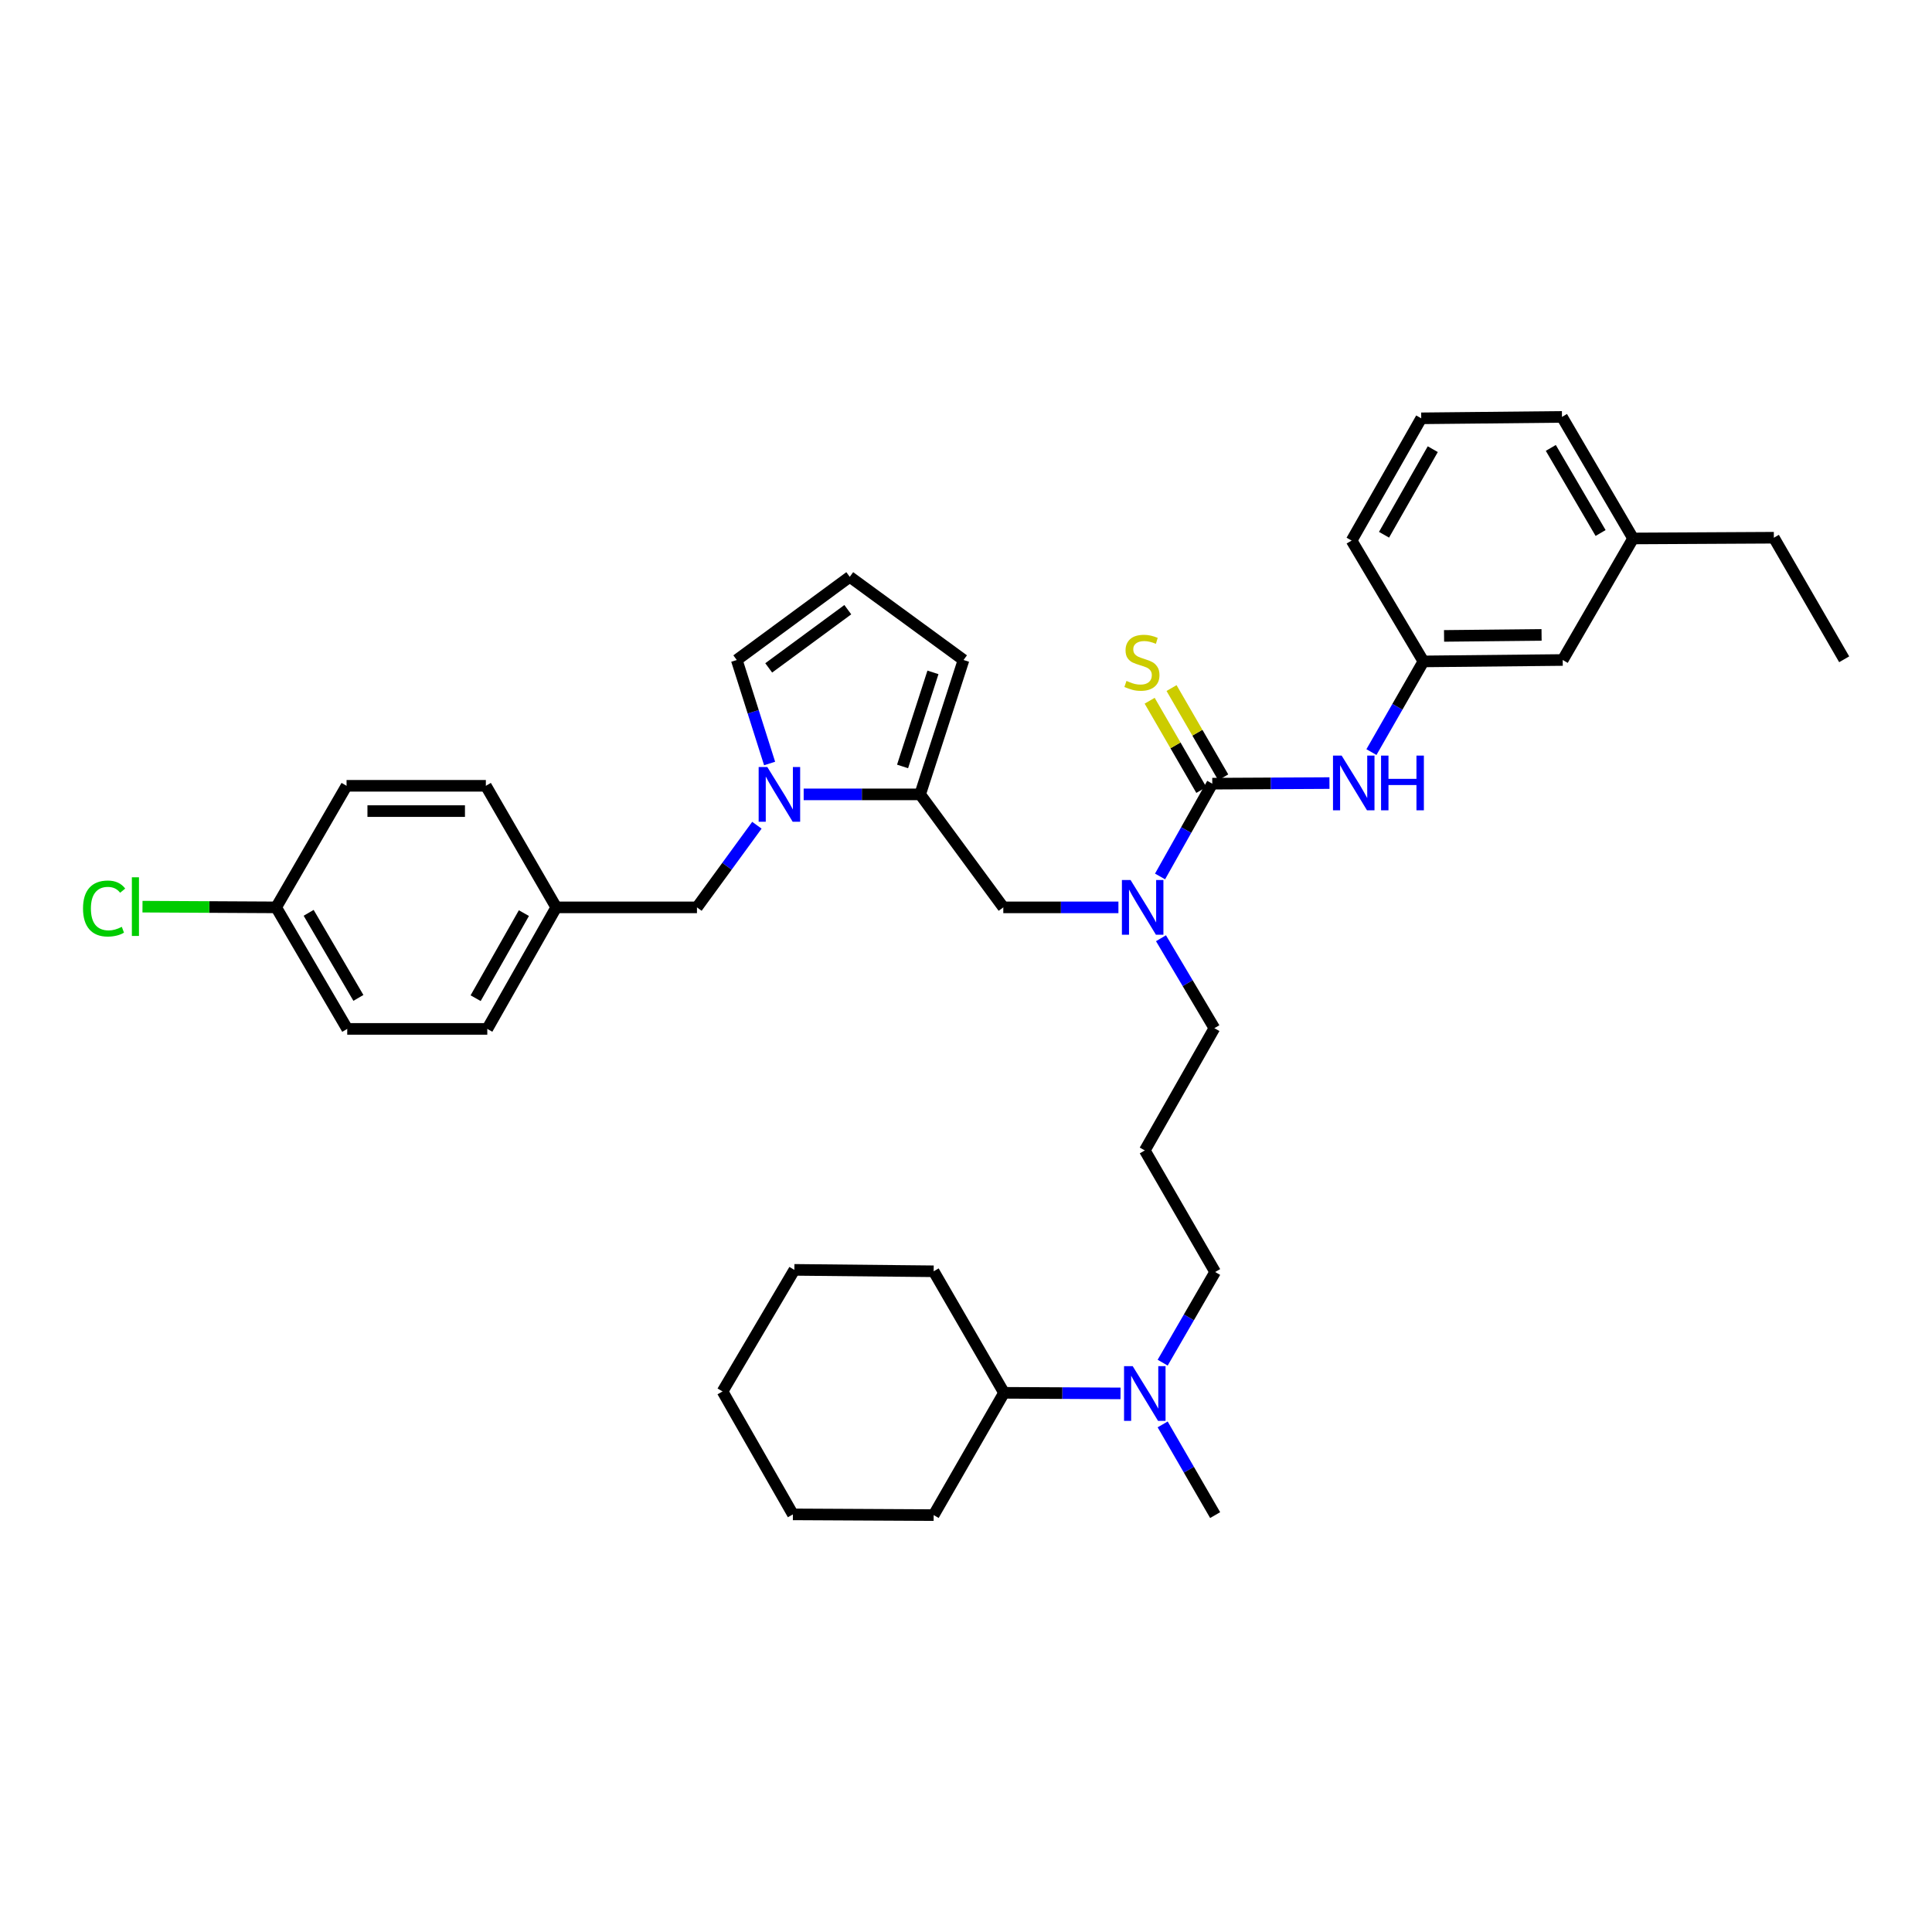 <?xml version='1.0' encoding='iso-8859-1'?>
<svg version='1.1' baseProfile='full'
              xmlns='http://www.w3.org/2000/svg'
                      xmlns:rdkit='http://www.rdkit.org/xml'
                      xmlns:xlink='http://www.w3.org/1999/xlink'
                  xml:space='preserve'
width='1000px' height='1000px' viewBox='0 0 1000 1000'>
<!-- END OF HEADER -->
<rect style='opacity:1.0;fill:#FFFFFF;stroke:none' width='1000' height='1000' x='0' y='0'> </rect>
<path class='bond-2' d='M 627.474,405.626 L 613.958,429.641' style='fill:none;fill-rule:evenodd;stroke:#000000;stroke-width:6px;stroke-linecap:butt;stroke-linejoin:miter;stroke-opacity:1' />
<path class='bond-2' d='M 613.958,429.641 L 600.442,453.656' style='fill:none;fill-rule:evenodd;stroke:#0000FF;stroke-width:6px;stroke-linecap:butt;stroke-linejoin:miter;stroke-opacity:1' />
<path class='bond-3' d='M 627.474,405.626 L 657.799,405.473' style='fill:none;fill-rule:evenodd;stroke:#000000;stroke-width:6px;stroke-linecap:butt;stroke-linejoin:miter;stroke-opacity:1' />
<path class='bond-3' d='M 657.799,405.473 L 688.124,405.319' style='fill:none;fill-rule:evenodd;stroke:#0000FF;stroke-width:6px;stroke-linecap:butt;stroke-linejoin:miter;stroke-opacity:1' />
<path class='bond-5' d='M 633.14,402.346 L 619.766,379.242' style='fill:none;fill-rule:evenodd;stroke:#000000;stroke-width:6px;stroke-linecap:butt;stroke-linejoin:miter;stroke-opacity:1' />
<path class='bond-5' d='M 619.766,379.242 L 606.391,356.137' style='fill:none;fill-rule:evenodd;stroke:#CCCC00;stroke-width:6px;stroke-linecap:butt;stroke-linejoin:miter;stroke-opacity:1' />
<path class='bond-5' d='M 621.808,408.906 L 608.434,385.801' style='fill:none;fill-rule:evenodd;stroke:#000000;stroke-width:6px;stroke-linecap:butt;stroke-linejoin:miter;stroke-opacity:1' />
<path class='bond-5' d='M 608.434,385.801 L 595.06,362.697' style='fill:none;fill-rule:evenodd;stroke:#CCCC00;stroke-width:6px;stroke-linecap:butt;stroke-linejoin:miter;stroke-opacity:1' />
<path class='bond-0' d='M 415.979,411.169 L 446.12,411.169' style='fill:none;fill-rule:evenodd;stroke:#0000FF;stroke-width:6px;stroke-linecap:butt;stroke-linejoin:miter;stroke-opacity:1' />
<path class='bond-0' d='M 446.12,411.169 L 476.261,411.169' style='fill:none;fill-rule:evenodd;stroke:#000000;stroke-width:6px;stroke-linecap:butt;stroke-linejoin:miter;stroke-opacity:1' />
<path class='bond-6' d='M 398.347,395.185 L 389.848,368.4' style='fill:none;fill-rule:evenodd;stroke:#0000FF;stroke-width:6px;stroke-linecap:butt;stroke-linejoin:miter;stroke-opacity:1' />
<path class='bond-6' d='M 389.848,368.4 L 381.349,341.614' style='fill:none;fill-rule:evenodd;stroke:#000000;stroke-width:6px;stroke-linecap:butt;stroke-linejoin:miter;stroke-opacity:1' />
<path class='bond-7' d='M 391.767,427.139 L 376.258,448.396' style='fill:none;fill-rule:evenodd;stroke:#0000FF;stroke-width:6px;stroke-linecap:butt;stroke-linejoin:miter;stroke-opacity:1' />
<path class='bond-7' d='M 376.258,448.396 L 360.749,469.653' style='fill:none;fill-rule:evenodd;stroke:#000000;stroke-width:6px;stroke-linecap:butt;stroke-linejoin:miter;stroke-opacity:1' />
<path class='bond-1' d='M 476.261,411.169 L 519.309,469.653' style='fill:none;fill-rule:evenodd;stroke:#000000;stroke-width:6px;stroke-linecap:butt;stroke-linejoin:miter;stroke-opacity:1' />
<path class='bond-8' d='M 476.261,411.169 L 498.723,341.614' style='fill:none;fill-rule:evenodd;stroke:#000000;stroke-width:6px;stroke-linecap:butt;stroke-linejoin:miter;stroke-opacity:1' />
<path class='bond-8' d='M 467.171,396.712 L 482.894,348.024' style='fill:none;fill-rule:evenodd;stroke:#000000;stroke-width:6px;stroke-linecap:butt;stroke-linejoin:miter;stroke-opacity:1' />
<path class='bond-4' d='M 578.895,469.653 L 549.102,469.653' style='fill:none;fill-rule:evenodd;stroke:#0000FF;stroke-width:6px;stroke-linecap:butt;stroke-linejoin:miter;stroke-opacity:1' />
<path class='bond-4' d='M 549.102,469.653 L 519.309,469.653' style='fill:none;fill-rule:evenodd;stroke:#000000;stroke-width:6px;stroke-linecap:butt;stroke-linejoin:miter;stroke-opacity:1' />
<path class='bond-17' d='M 600.925,485.631 L 614.745,508.909' style='fill:none;fill-rule:evenodd;stroke:#0000FF;stroke-width:6px;stroke-linecap:butt;stroke-linejoin:miter;stroke-opacity:1' />
<path class='bond-17' d='M 614.745,508.909 L 628.565,532.188' style='fill:none;fill-rule:evenodd;stroke:#000000;stroke-width:6px;stroke-linecap:butt;stroke-linejoin:miter;stroke-opacity:1' />
<path class='bond-10' d='M 709.852,389.282 L 723.306,365.816' style='fill:none;fill-rule:evenodd;stroke:#0000FF;stroke-width:6px;stroke-linecap:butt;stroke-linejoin:miter;stroke-opacity:1' />
<path class='bond-10' d='M 723.306,365.816 L 736.76,342.349' style='fill:none;fill-rule:evenodd;stroke:#000000;stroke-width:6px;stroke-linecap:butt;stroke-linejoin:miter;stroke-opacity:1' />
<path class='bond-37' d='M 381.349,341.614 L 439.832,298.566' style='fill:none;fill-rule:evenodd;stroke:#000000;stroke-width:6px;stroke-linecap:butt;stroke-linejoin:miter;stroke-opacity:1' />
<path class='bond-37' d='M 397.883,345.702 L 438.821,315.568' style='fill:none;fill-rule:evenodd;stroke:#000000;stroke-width:6px;stroke-linecap:butt;stroke-linejoin:miter;stroke-opacity:1' />
<path class='bond-13' d='M 360.749,469.653 L 287.906,469.653' style='fill:none;fill-rule:evenodd;stroke:#000000;stroke-width:6px;stroke-linecap:butt;stroke-linejoin:miter;stroke-opacity:1' />
<path class='bond-9' d='M 498.723,341.614 L 439.832,298.566' style='fill:none;fill-rule:evenodd;stroke:#000000;stroke-width:6px;stroke-linecap:butt;stroke-linejoin:miter;stroke-opacity:1' />
<path class='bond-15' d='M 736.76,342.349 L 808.86,341.614' style='fill:none;fill-rule:evenodd;stroke:#000000;stroke-width:6px;stroke-linecap:butt;stroke-linejoin:miter;stroke-opacity:1' />
<path class='bond-15' d='M 747.442,329.146 L 797.912,328.632' style='fill:none;fill-rule:evenodd;stroke:#000000;stroke-width:6px;stroke-linecap:butt;stroke-linejoin:miter;stroke-opacity:1' />
<path class='bond-26' d='M 736.76,342.349 L 699.589,279.799' style='fill:none;fill-rule:evenodd;stroke:#000000;stroke-width:6px;stroke-linecap:butt;stroke-linejoin:miter;stroke-opacity:1' />
<path class='bond-11' d='M 601.793,705.315 L 615.375,681.85' style='fill:none;fill-rule:evenodd;stroke:#0000FF;stroke-width:6px;stroke-linecap:butt;stroke-linejoin:miter;stroke-opacity:1' />
<path class='bond-11' d='M 615.375,681.85 L 628.958,658.386' style='fill:none;fill-rule:evenodd;stroke:#000000;stroke-width:6px;stroke-linecap:butt;stroke-linejoin:miter;stroke-opacity:1' />
<path class='bond-12' d='M 579.983,721.228 L 549.835,721.074' style='fill:none;fill-rule:evenodd;stroke:#0000FF;stroke-width:6px;stroke-linecap:butt;stroke-linejoin:miter;stroke-opacity:1' />
<path class='bond-12' d='M 549.835,721.074 L 519.687,720.921' style='fill:none;fill-rule:evenodd;stroke:#000000;stroke-width:6px;stroke-linecap:butt;stroke-linejoin:miter;stroke-opacity:1' />
<path class='bond-27' d='M 601.791,737.269 L 615.374,760.741' style='fill:none;fill-rule:evenodd;stroke:#0000FF;stroke-width:6px;stroke-linecap:butt;stroke-linejoin:miter;stroke-opacity:1' />
<path class='bond-27' d='M 615.374,760.741 L 628.958,784.212' style='fill:none;fill-rule:evenodd;stroke:#000000;stroke-width:6px;stroke-linecap:butt;stroke-linejoin:miter;stroke-opacity:1' />
<path class='bond-29' d='M 519.687,720.921 L 483.259,658.015' style='fill:none;fill-rule:evenodd;stroke:#000000;stroke-width:6px;stroke-linecap:butt;stroke-linejoin:miter;stroke-opacity:1' />
<path class='bond-30' d='M 519.687,720.921 L 483.259,784.212' style='fill:none;fill-rule:evenodd;stroke:#000000;stroke-width:6px;stroke-linecap:butt;stroke-linejoin:miter;stroke-opacity:1' />
<path class='bond-19' d='M 287.906,469.653 L 251.478,406.732' style='fill:none;fill-rule:evenodd;stroke:#000000;stroke-width:6px;stroke-linecap:butt;stroke-linejoin:miter;stroke-opacity:1' />
<path class='bond-20' d='M 287.906,469.653 L 252.22,532.559' style='fill:none;fill-rule:evenodd;stroke:#000000;stroke-width:6px;stroke-linecap:butt;stroke-linejoin:miter;stroke-opacity:1' />
<path class='bond-20' d='M 271.165,472.628 L 246.184,516.662' style='fill:none;fill-rule:evenodd;stroke:#000000;stroke-width:6px;stroke-linecap:butt;stroke-linejoin:miter;stroke-opacity:1' />
<path class='bond-14' d='M 592.544,595.465 L 628.565,532.188' style='fill:none;fill-rule:evenodd;stroke:#000000;stroke-width:6px;stroke-linecap:butt;stroke-linejoin:miter;stroke-opacity:1' />
<path class='bond-24' d='M 592.544,595.465 L 628.958,658.386' style='fill:none;fill-rule:evenodd;stroke:#000000;stroke-width:6px;stroke-linecap:butt;stroke-linejoin:miter;stroke-opacity:1' />
<path class='bond-21' d='M 808.86,341.614 L 845.289,278.708' style='fill:none;fill-rule:evenodd;stroke:#000000;stroke-width:6px;stroke-linecap:butt;stroke-linejoin:miter;stroke-opacity:1' />
<path class='bond-16' d='M 142.934,469.653 L 179.726,532.559' style='fill:none;fill-rule:evenodd;stroke:#000000;stroke-width:6px;stroke-linecap:butt;stroke-linejoin:miter;stroke-opacity:1' />
<path class='bond-16' d='M 159.755,472.478 L 185.51,516.512' style='fill:none;fill-rule:evenodd;stroke:#000000;stroke-width:6px;stroke-linecap:butt;stroke-linejoin:miter;stroke-opacity:1' />
<path class='bond-18' d='M 142.934,469.653 L 108.343,469.47' style='fill:none;fill-rule:evenodd;stroke:#000000;stroke-width:6px;stroke-linecap:butt;stroke-linejoin:miter;stroke-opacity:1' />
<path class='bond-18' d='M 108.343,469.47 L 73.752,469.286' style='fill:none;fill-rule:evenodd;stroke:#00CC00;stroke-width:6px;stroke-linecap:butt;stroke-linejoin:miter;stroke-opacity:1' />
<path class='bond-38' d='M 142.934,469.653 L 179.377,406.732' style='fill:none;fill-rule:evenodd;stroke:#000000;stroke-width:6px;stroke-linecap:butt;stroke-linejoin:miter;stroke-opacity:1' />
<path class='bond-22' d='M 251.478,406.732 L 179.377,406.732' style='fill:none;fill-rule:evenodd;stroke:#000000;stroke-width:6px;stroke-linecap:butt;stroke-linejoin:miter;stroke-opacity:1' />
<path class='bond-22' d='M 240.663,419.825 L 190.192,419.825' style='fill:none;fill-rule:evenodd;stroke:#000000;stroke-width:6px;stroke-linecap:butt;stroke-linejoin:miter;stroke-opacity:1' />
<path class='bond-23' d='M 252.22,532.559 L 179.726,532.559' style='fill:none;fill-rule:evenodd;stroke:#000000;stroke-width:6px;stroke-linecap:butt;stroke-linejoin:miter;stroke-opacity:1' />
<path class='bond-31' d='M 845.289,278.708 L 918.146,278.323' style='fill:none;fill-rule:evenodd;stroke:#000000;stroke-width:6px;stroke-linecap:butt;stroke-linejoin:miter;stroke-opacity:1' />
<path class='bond-36' d='M 845.289,278.708 L 808.475,215.788' style='fill:none;fill-rule:evenodd;stroke:#000000;stroke-width:6px;stroke-linecap:butt;stroke-linejoin:miter;stroke-opacity:1' />
<path class='bond-36' d='M 828.466,275.882 L 802.696,231.838' style='fill:none;fill-rule:evenodd;stroke:#000000;stroke-width:6px;stroke-linecap:butt;stroke-linejoin:miter;stroke-opacity:1' />
<path class='bond-25' d='M 735.625,216.522 L 699.589,279.799' style='fill:none;fill-rule:evenodd;stroke:#000000;stroke-width:6px;stroke-linecap:butt;stroke-linejoin:miter;stroke-opacity:1' />
<path class='bond-25' d='M 741.597,232.493 L 716.372,276.787' style='fill:none;fill-rule:evenodd;stroke:#000000;stroke-width:6px;stroke-linecap:butt;stroke-linejoin:miter;stroke-opacity:1' />
<path class='bond-28' d='M 735.625,216.522 L 808.475,215.788' style='fill:none;fill-rule:evenodd;stroke:#000000;stroke-width:6px;stroke-linecap:butt;stroke-linejoin:miter;stroke-opacity:1' />
<path class='bond-34' d='M 483.259,658.015 L 411.158,657.28' style='fill:none;fill-rule:evenodd;stroke:#000000;stroke-width:6px;stroke-linecap:butt;stroke-linejoin:miter;stroke-opacity:1' />
<path class='bond-33' d='M 483.259,784.212 L 410.401,783.841' style='fill:none;fill-rule:evenodd;stroke:#000000;stroke-width:6px;stroke-linecap:butt;stroke-linejoin:miter;stroke-opacity:1' />
<path class='bond-32' d='M 918.146,278.323 L 954.545,341.243' style='fill:none;fill-rule:evenodd;stroke:#000000;stroke-width:6px;stroke-linecap:butt;stroke-linejoin:miter;stroke-opacity:1' />
<path class='bond-35' d='M 410.401,783.841 L 373.987,720.201' style='fill:none;fill-rule:evenodd;stroke:#000000;stroke-width:6px;stroke-linecap:butt;stroke-linejoin:miter;stroke-opacity:1' />
<path class='bond-39' d='M 411.158,657.28 L 373.987,720.201' style='fill:none;fill-rule:evenodd;stroke:#000000;stroke-width:6px;stroke-linecap:butt;stroke-linejoin:miter;stroke-opacity:1' />
<path  class='atom-1' d='M 397.158 397.009
L 406.438 412.009
Q 407.358 413.489, 408.838 416.169
Q 410.318 418.849, 410.398 419.009
L 410.398 397.009
L 414.158 397.009
L 414.158 425.329
L 410.278 425.329
L 400.318 408.929
Q 399.158 407.009, 397.918 404.809
Q 396.718 402.609, 396.358 401.929
L 396.358 425.329
L 392.678 425.329
L 392.678 397.009
L 397.158 397.009
' fill='#0000FF'/>
<path  class='atom-3' d='M 585.178 455.493
L 594.458 470.493
Q 595.378 471.973, 596.858 474.653
Q 598.338 477.333, 598.418 477.493
L 598.418 455.493
L 602.178 455.493
L 602.178 483.813
L 598.298 483.813
L 588.338 467.413
Q 587.178 465.493, 585.938 463.293
Q 584.738 461.093, 584.378 460.413
L 584.378 483.813
L 580.698 483.813
L 580.698 455.493
L 585.178 455.493
' fill='#0000FF'/>
<path  class='atom-4' d='M 694.435 391.095
L 703.715 406.095
Q 704.635 407.575, 706.115 410.255
Q 707.595 412.935, 707.675 413.095
L 707.675 391.095
L 711.435 391.095
L 711.435 419.415
L 707.555 419.415
L 697.595 403.015
Q 696.435 401.095, 695.195 398.895
Q 693.995 396.695, 693.635 396.015
L 693.635 419.415
L 689.955 419.415
L 689.955 391.095
L 694.435 391.095
' fill='#0000FF'/>
<path  class='atom-4' d='M 714.835 391.095
L 718.675 391.095
L 718.675 403.135
L 733.155 403.135
L 733.155 391.095
L 736.995 391.095
L 736.995 419.415
L 733.155 419.415
L 733.155 406.335
L 718.675 406.335
L 718.675 419.415
L 714.835 419.415
L 714.835 391.095
' fill='#0000FF'/>
<path  class='atom-6' d='M 583.06 352.44
Q 583.38 352.56, 584.7 353.12
Q 586.02 353.68, 587.46 354.04
Q 588.94 354.36, 590.38 354.36
Q 593.06 354.36, 594.62 353.08
Q 596.18 351.76, 596.18 349.48
Q 596.18 347.92, 595.38 346.96
Q 594.62 346, 593.42 345.48
Q 592.22 344.96, 590.22 344.36
Q 587.7 343.6, 586.18 342.88
Q 584.7 342.16, 583.62 340.64
Q 582.58 339.12, 582.58 336.56
Q 582.58 333, 584.98 330.8
Q 587.42 328.6, 592.22 328.6
Q 595.5 328.6, 599.22 330.16
L 598.3 333.24
Q 594.9 331.84, 592.34 331.84
Q 589.58 331.84, 588.06 333
Q 586.54 334.12, 586.58 336.08
Q 586.58 337.6, 587.34 338.52
Q 588.14 339.44, 589.26 339.96
Q 590.42 340.48, 592.34 341.08
Q 594.9 341.88, 596.42 342.68
Q 597.94 343.48, 599.02 345.12
Q 600.14 346.72, 600.14 349.48
Q 600.14 353.4, 597.5 355.52
Q 594.9 357.6, 590.54 357.6
Q 588.02 357.6, 586.1 357.04
Q 584.22 356.52, 581.98 355.6
L 583.06 352.44
' fill='#CCCC00'/>
<path  class='atom-12' d='M 586.284 707.132
L 595.564 722.132
Q 596.484 723.612, 597.964 726.292
Q 599.444 728.972, 599.524 729.132
L 599.524 707.132
L 603.284 707.132
L 603.284 735.452
L 599.404 735.452
L 589.444 719.052
Q 588.284 717.132, 587.044 714.932
Q 585.844 712.732, 585.484 712.052
L 585.484 735.452
L 581.804 735.452
L 581.804 707.132
L 586.284 707.132
' fill='#0000FF'/>
<path  class='atom-19' d='M 42.971 470.247
Q 42.971 463.207, 46.251 459.527
Q 49.571 455.807, 55.851 455.807
Q 61.691 455.807, 64.811 459.927
L 62.171 462.087
Q 59.891 459.087, 55.851 459.087
Q 51.571 459.087, 49.291 461.967
Q 47.051 464.807, 47.051 470.247
Q 47.051 475.847, 49.371 478.727
Q 51.731 481.607, 56.291 481.607
Q 59.411 481.607, 63.051 479.727
L 64.171 482.727
Q 62.691 483.687, 60.451 484.247
Q 58.211 484.807, 55.731 484.807
Q 49.571 484.807, 46.251 481.047
Q 42.971 477.287, 42.971 470.247
' fill='#00CC00'/>
<path  class='atom-19' d='M 68.251 454.087
L 71.931 454.087
L 71.931 484.447
L 68.251 484.447
L 68.251 454.087
' fill='#00CC00'/>
</svg>
